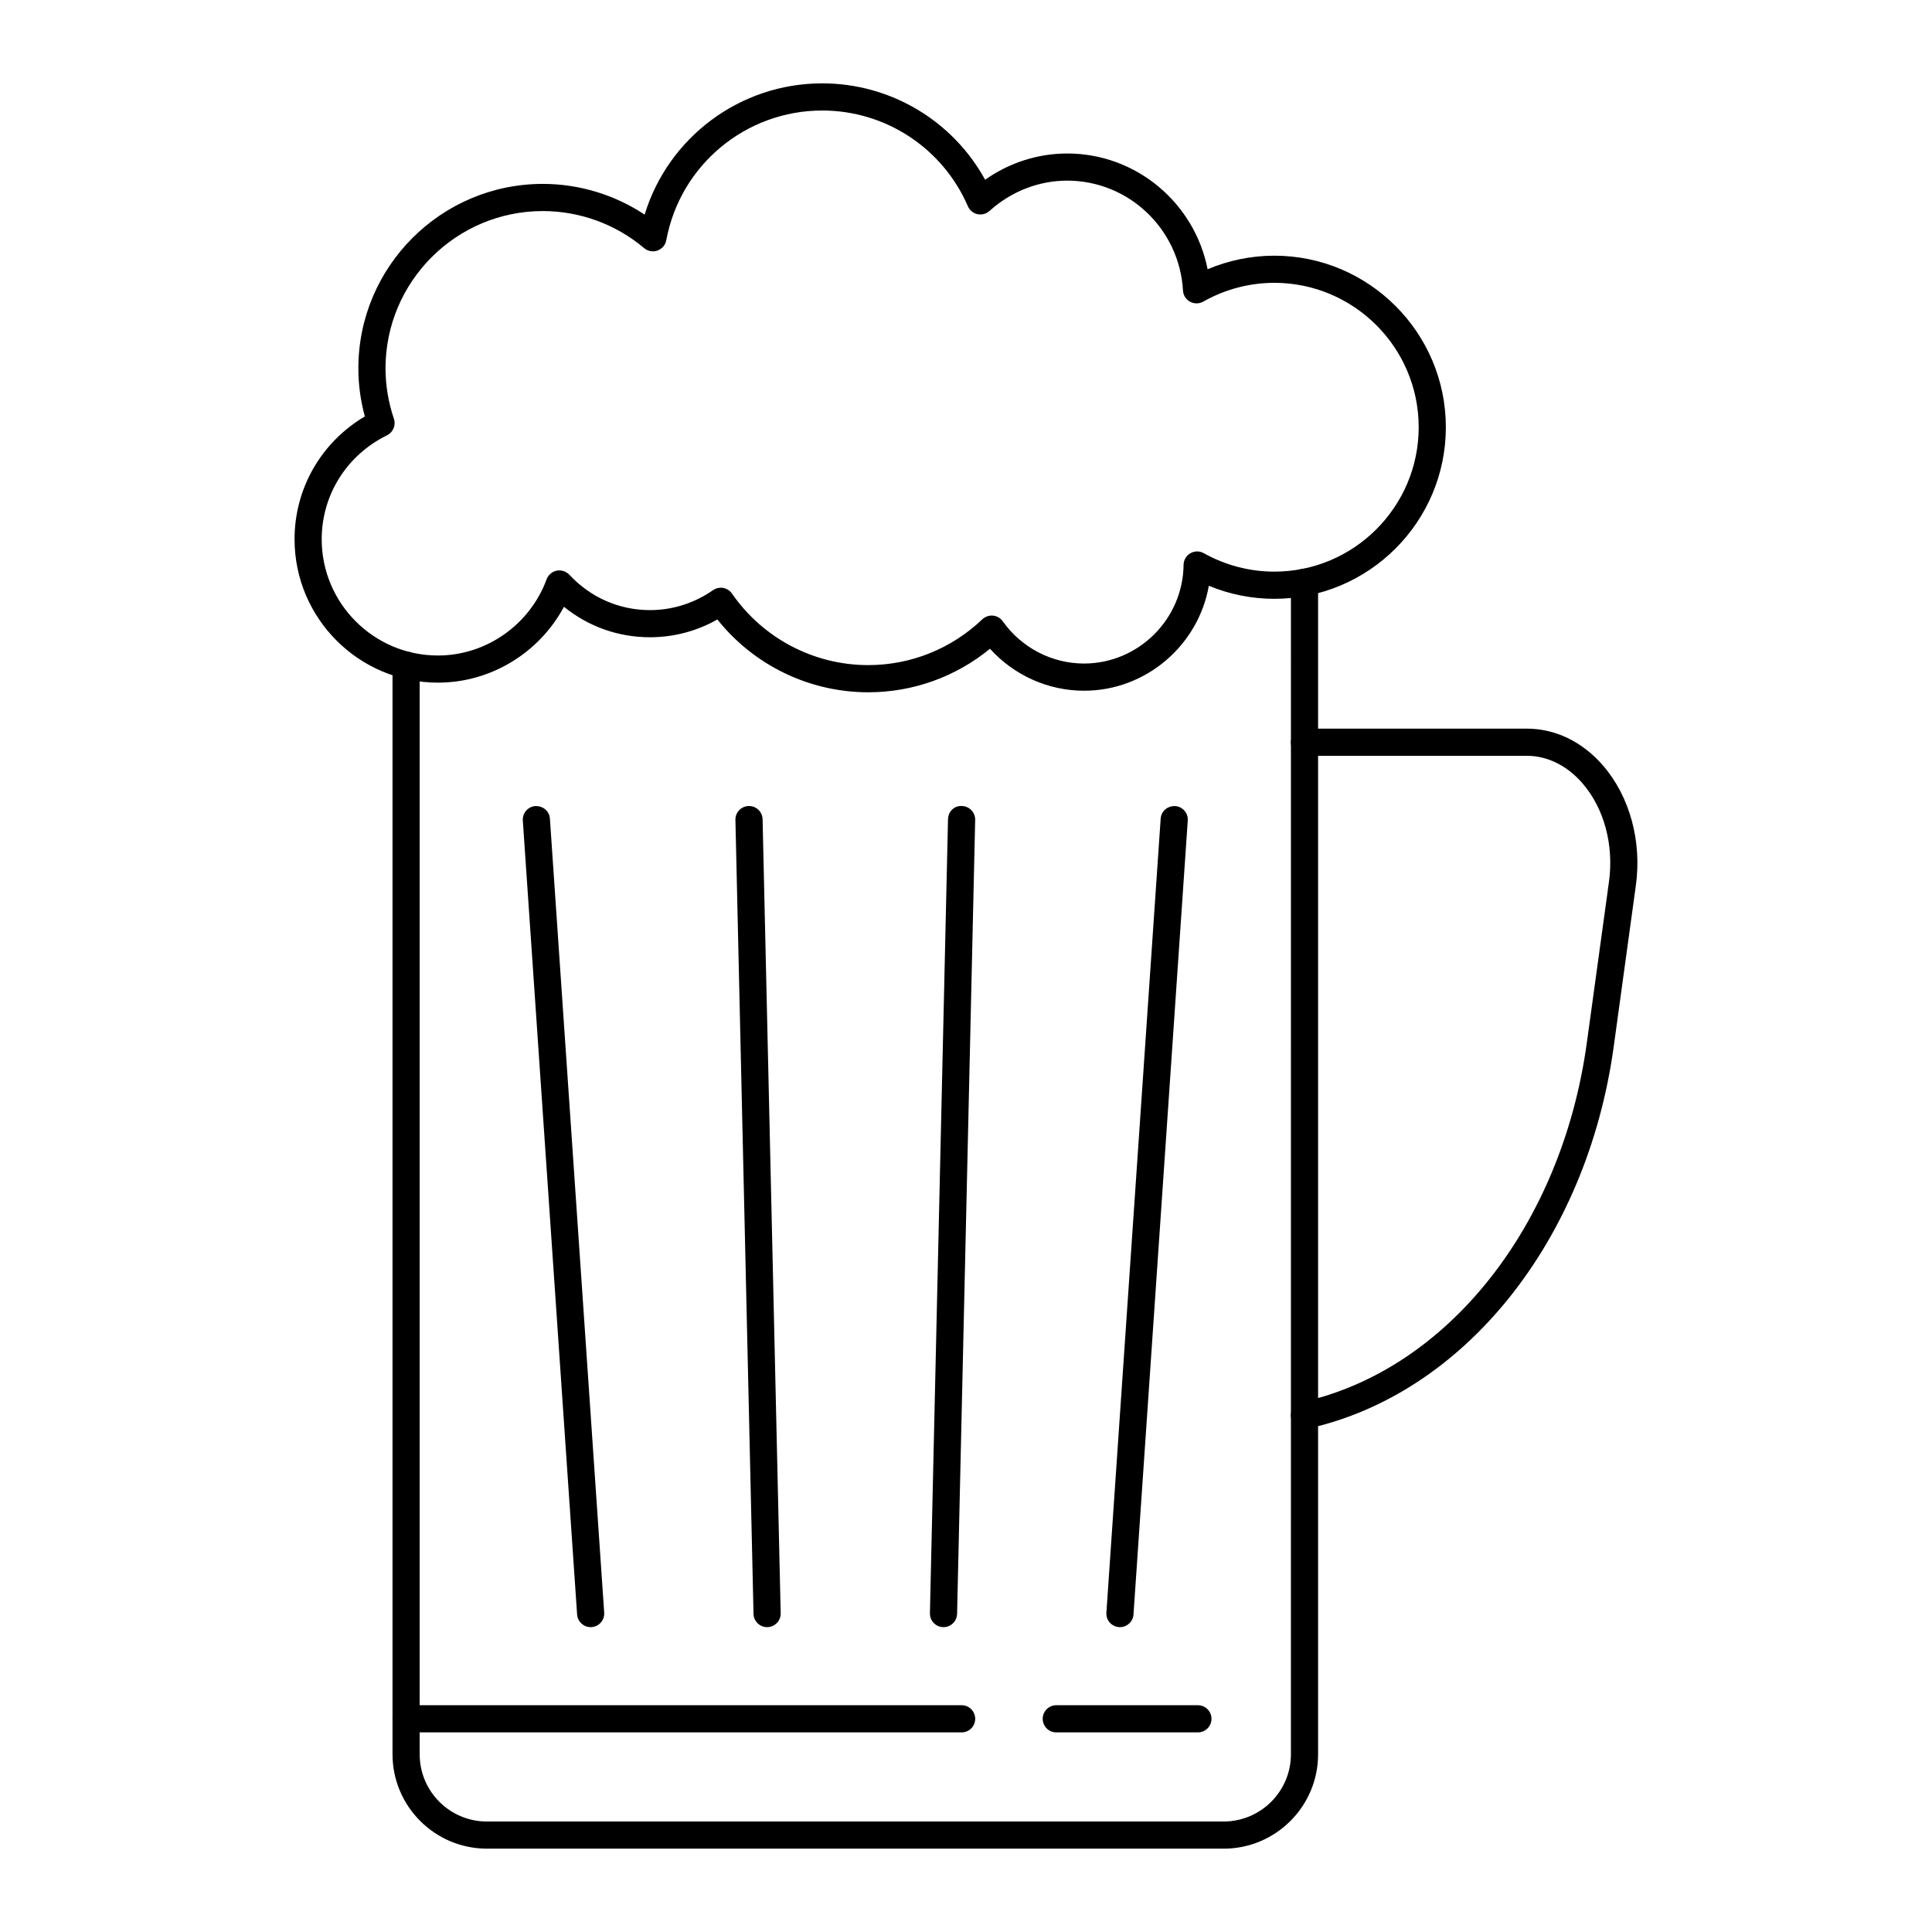 <?xml version="1.0" encoding="UTF-8"?>
<!-- Uploaded to: ICON Repo, www.iconrepo.com, Generator: ICON Repo Mixer Tools -->
<svg fill="#000000" width="800px" height="800px" version="1.1" viewBox="144 144 512 512" xmlns="http://www.w3.org/2000/svg">
 <g>
  <path d="m468.26 633.91h-195.23c-13.789 0-25.008-11.223-25.008-25.012v-288.64c0-1.988 1.609-3.598 3.598-3.598s3.598 1.609 3.598 3.598v288.65c0 9.824 7.988 17.812 17.809 17.812h195.23c9.844 0 17.848-7.992 17.848-17.812l0.004-310.6c0-1.988 1.609-3.598 3.598-3.598s3.598 1.609 3.598 3.598v310.6c0.004 13.789-11.234 25.012-25.043 25.012z"/>
  <path d="m489.7 522.71c-1.656 0-3.141-1.145-3.512-2.828-0.426-1.941 0.801-3.859 2.746-4.285 38.578-8.457 68.953-46.75 75.598-95.289l5.859-42.609c1.352-9.754-1.289-19.539-7.074-26.18-4.055-4.656-9.27-7.223-14.691-7.223l-58.922-0.004c-1.988 0-3.598-1.609-3.598-3.598 0-1.988 1.609-3.598 3.598-3.598h58.918c7.535 0 14.68 3.441 20.121 9.691 7.129 8.191 10.41 20.113 8.773 31.891l-5.856 42.605c-7.047 51.516-39.676 92.242-81.188 101.34-0.258 0.059-0.516 0.086-0.773 0.086z"/>
  <path d="m374.08 327.46c-15.602 0-30.297-7.152-39.969-19.293-5.461 3.094-11.574 4.711-17.875 4.711-8.398 0-16.324-2.836-22.781-8.074-6.543 12.207-19.383 20.102-33.395 20.102-20.953 0-38-17.047-38-38 0-13.488 7.062-25.699 18.625-32.547-1.137-4.184-1.715-8.457-1.715-12.742 0-26.953 21.93-48.883 48.887-48.883 9.613 0 19.008 2.859 26.977 8.141 6.258-20.457 25.234-34.785 47.066-34.785 18.094 0 34.574 9.887 43.168 25.543 6.402-4.512 13.973-6.957 21.75-6.957 18.309 0 33.75 13.105 37.211 30.676 5.586-2.363 11.605-3.594 17.672-3.594 25.066 0 45.465 20.398 45.465 45.465 0 25.07-20.398 45.469-45.465 45.469-5.945 0-11.855-1.184-17.348-3.453-2.777 15.754-16.617 27.809-33.086 27.809-9.508 0-18.562-4.098-24.906-11.121-9.113 7.461-20.438 11.535-32.281 11.535zm-39.066-27.711c0.211 0 0.426 0.016 0.637 0.055 0.941 0.168 1.777 0.707 2.324 1.492 8.215 11.875 21.715 18.965 36.105 18.965 11.293 0 22.031-4.312 30.246-12.137 0.754-0.723 1.828-1.074 2.824-0.977 1.039 0.098 1.984 0.648 2.59 1.5 4.973 7.012 13.02 11.195 21.527 11.195 14.402 0 26.242-11.727 26.391-26.145 0.016-1.27 0.695-2.438 1.797-3.074 1.102-0.641 2.449-0.648 3.562-0.023 5.707 3.199 12.168 4.887 18.684 4.887 21.102 0 38.266-17.168 38.266-38.27 0-21.102-17.168-38.266-38.266-38.266-6.57 0-13.082 1.723-18.828 4.981-1.082 0.613-2.406 0.617-3.496 0.027-1.094-0.594-1.801-1.711-1.871-2.957-0.93-16.34-14.41-29.133-30.688-29.133-7.539 0-14.852 2.856-20.598 8.039-0.859 0.777-2.027 1.082-3.176 0.848-1.133-0.25-2.078-1.027-2.539-2.086-6.668-15.422-21.82-25.383-38.605-25.383-20.266 0-37.648 14.457-41.328 34.375-0.23 1.262-1.117 2.301-2.328 2.734-1.203 0.43-2.555 0.191-3.531-0.637-7.512-6.34-17.051-9.828-26.855-9.828-22.988 0-41.691 18.699-41.691 41.688 0 4.5 0.75 8.992 2.223 13.355 0.578 1.711-0.199 3.586-1.824 4.383-10.676 5.246-17.312 15.805-17.312 27.551 0 16.984 13.816 30.805 30.805 30.805 12.773 0 24.348-8.117 28.801-20.195 0.434-1.172 1.441-2.039 2.668-2.285 1.223-0.234 2.488 0.16 3.344 1.07 5.641 6.047 13.227 9.379 21.367 9.379 5.981 0 11.762-1.828 16.719-5.285 0.609-0.426 1.328-0.648 2.059-0.648z"/>
  <path d="m300.53 575.21c-1.875 0-3.457-1.453-3.59-3.352l-14.387-210.41c-0.133-1.98 1.363-3.699 3.344-3.836 2.106-0.027 3.703 1.367 3.836 3.344l14.387 210.41c0.133 1.98-1.363 3.699-3.344 3.836-0.082 0.004-0.164 0.008-0.246 0.008z"/>
  <path d="m347.29 575.21c-1.949 0-3.555-1.559-3.598-3.519l-4.797-210.41c-0.047-1.984 1.527-3.633 3.519-3.68h0.082c1.949 0 3.555 1.559 3.598 3.519l4.797 210.41c0.047 1.984-1.527 3.633-3.519 3.68h-0.082z"/>
  <path d="m394.04 575.21h-0.082c-1.988-0.047-3.562-1.695-3.519-3.68l4.793-210.41c0.051-1.984 1.559-3.633 3.68-3.519 1.988 0.047 3.562 1.695 3.519 3.68l-4.793 210.41c-0.047 1.961-1.648 3.519-3.598 3.519z"/>
  <path d="m440.8 575.21c-0.082 0-0.164-0.004-0.25-0.008-1.98-0.137-3.481-1.855-3.344-3.836l14.383-210.41c0.137-1.98 1.77-3.383 3.836-3.344 1.98 0.137 3.481 1.855 3.344 3.836l-14.383 210.41c-0.129 1.898-1.711 3.352-3.586 3.352z"/>
  <path d="m461.46 603.1h-37.535c-1.988 0-3.598-1.609-3.598-3.598 0-1.988 1.609-3.598 3.598-3.598h37.531c1.988 0 3.598 1.609 3.598 3.598 0.004 1.988-1.605 3.598-3.594 3.598z"/>
  <path d="m398.84 603.1h-147.22c-1.988 0-3.598-1.609-3.598-3.598 0-1.988 1.609-3.598 3.598-3.598h147.22c1.988 0 3.598 1.609 3.598 3.598 0 1.988-1.609 3.598-3.598 3.598z"/>
 </g>
</svg>